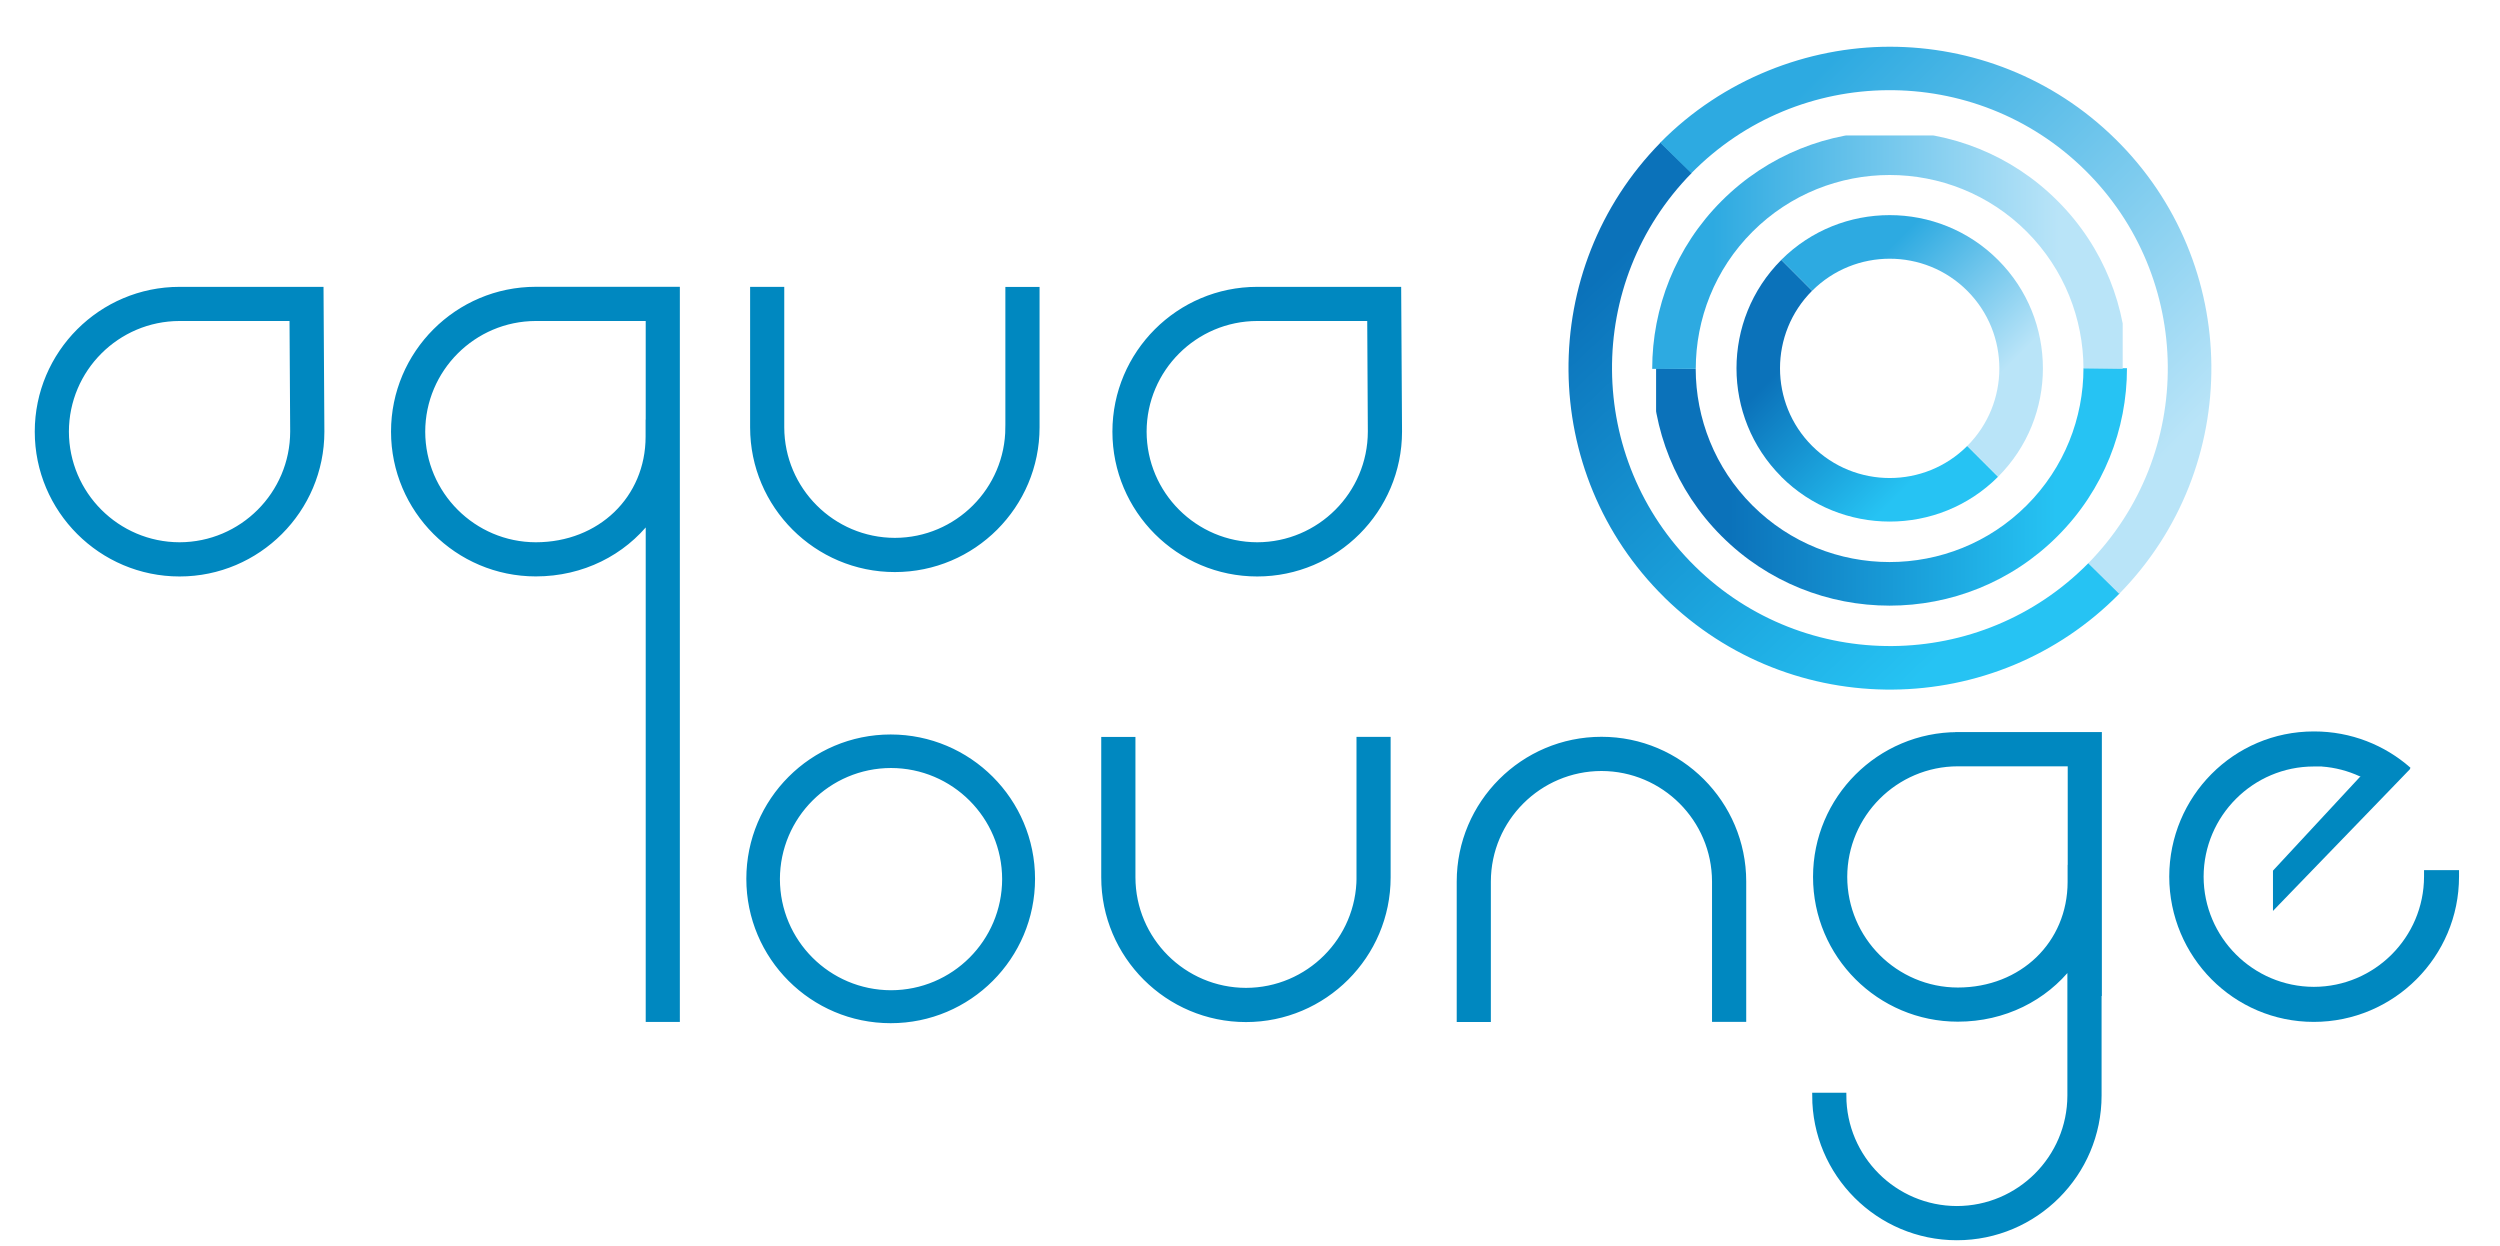 <svg xmlns="http://www.w3.org/2000/svg" xmlns:xlink="http://www.w3.org/1999/xlink" id="uuid-809781bd-ffdc-4cae-aea1-4762d1544fab" viewBox="0 0 443 220.75"><defs><style>      .st0, .st1 {        fill: none;      }      .st2 {        fill: url(#linear-gradient2);      }      .st3 {        fill: url(#linear-gradient1);      }      .st4 {        fill: url(#linear-gradient3);      }      .st5 {        fill: url(#linear-gradient5);      }      .st6 {        fill: url(#linear-gradient4);      }      .st7 {        fill: url(#linear-gradient);      }      .st8 {        clip-path: url(#clippath-11);      }      .st9 {        clip-path: url(#clippath-10);      }      .st10 {        clip-path: url(#clippath-1);      }      .st11 {        clip-path: url(#clippath-3);      }      .st12 {        clip-path: url(#clippath-4);      }      .st13 {        clip-path: url(#clippath-2);      }      .st14 {        clip-path: url(#clippath-7);      }      .st15 {        clip-path: url(#clippath-6);      }      .st16 {        clip-path: url(#clippath-9);      }      .st17 {        clip-path: url(#clippath-8);      }      .st18 {        clip-path: url(#clippath-5);      }      .st1 {        stroke: #0088c0;      }      .st19 {        fill: #0088c0;      }      .st20 {        clip-path: url(#clippath);      }    </style><clipPath id="clippath"><path class="st0" d="M305.07,95.01c16.41,16.41,43.11,16.42,59.52,0,8.21-8.2,12.31-18.98,12.31-29.76h-7.71c0,8.8-3.36,17.6-10.06,24.3-13.41,13.4-35.21,13.39-48.61,0-6.67-6.67-10.02-15.42-10.04-24.19l-7.72-.12c0,10.78,4.1,21.56,12.31,29.77h0Z"></path></clipPath><clipPath id="clippath-1"><rect class="st0" x="293.46" y="64.52" width="84.13" height="46.21"></rect></clipPath><linearGradient id="linear-gradient" x1="-74.19" y1="569.14" x2="-73.19" y2="569.14" gradientTransform="translate(-3931.26 -32865.41) rotate(-180) scale(57.9 -57.9)" gradientUnits="userSpaceOnUse"><stop offset="0" stop-color="#26c3f3"></stop><stop offset="1" stop-color="#0b72ba"></stop></linearGradient><clipPath id="clippath-2"><path class="st0" d="M294.95,105.88c22.44,22.03,58.61,21.72,80.64-.72l-5.5-5.4c-19.05,19.39-50.33,19.66-69.72.61-19.39-19.06-19.66-50.33-.6-69.72l-5.51-5.4c-22.03,22.42-21.72,58.59.7,80.63h-.01Z"></path></clipPath><clipPath id="clippath-3"><rect class="st0" x="251.19" y="3.98" width="145.64" height="145.64" transform="translate(36.08 244.07) rotate(-43.49)"></rect></clipPath><linearGradient id="linear-gradient1" x1="-76.42" y1="565.97" x2="-75.42" y2="565.97" gradientTransform="translate(51843.81 -6836.84) rotate(-90) scale(91.03 -91.03)" gradientUnits="userSpaceOnUse"><stop offset="0" stop-color="#26c3f3"></stop><stop offset="1" stop-color="#0b72ba"></stop></linearGradient><clipPath id="clippath-4"><path class="st0" d="M315.64,84.48c10.59,10.58,27.83,10.6,38.42,0l-5.46-5.46c-7.57,7.58-19.91,7.58-27.49,0-7.59-7.58-7.59-19.92,0-27.5l-5.46-5.47c-10.59,10.6-10.59,27.83,0,38.42h-.01Z"></path></clipPath><clipPath id="clippath-5"><rect class="st0" x="295.83" y="36.41" width="69.31" height="69.31" transform="translate(46.54 254.5) rotate(-45)"></rect></clipPath><linearGradient id="linear-gradient2" x1="-81.01" y1="570.41" x2="-80.01" y2="570.41" gradientTransform="translate(17813.5 -2395.89) rotate(-90) scale(30.65 -30.65)" gradientUnits="userSpaceOnUse"><stop offset="0" stop-color="#26c3f3"></stop><stop offset="1" stop-color="#0b72ba"></stop></linearGradient><clipPath id="clippath-6"><path class="st0" d="M305.08,35.6c-8.2,8.2-12.31,18.98-12.31,29.76h7.72c0-8.8,3.35-17.6,10.05-24.3,13.41-13.4,35.21-13.4,48.61,0,6.66,6.68,10.01,15.43,10.04,24.2l7.72.11c0-10.78-4.09-21.56-12.31-29.77-8.2-8.21-18.98-12.31-29.76-12.31s-21.55,4.1-29.76,12.31h0Z"></path></clipPath><clipPath id="clippath-7"><rect class="st0" x="291.99" y="24.01" width="84.15" height="42.11"></rect></clipPath><linearGradient id="linear-gradient3" x1="-74.18" y1="568.77" x2="-73.18" y2="568.77" gradientTransform="translate(-4181.73 -34814.92) rotate(-180) scale(61.29 -61.29)" gradientUnits="userSpaceOnUse"><stop offset="0" stop-color="#b9e4f8"></stop><stop offset="1" stop-color="#2daae1"></stop></linearGradient><clipPath id="clippath-8"><path class="st0" d="M294.19,25.29l5.51,5.41c19.05-19.39,50.33-19.66,69.72-.6,19.38,19.05,19.65,50.33.61,69.72l5.49,5.41c22.05-22.44,21.74-58.6-.7-80.62-11.08-10.9-25.53-16.33-39.96-16.33s-29.52,5.68-40.68,17.02h.01Z"></path></clipPath><clipPath id="clippath-9"><rect class="st0" x="276.45" y="-14.23" width="141.69" height="141.69" transform="translate(61.69 262.16) rotate(-45)"></rect></clipPath><linearGradient id="linear-gradient4" x1="-76.35" y1="566.36" x2="-75.35" y2="566.36" gradientTransform="translate(52151.8 -6884.07) rotate(-90) scale(91.47 -91.47)" gradientUnits="userSpaceOnUse"><stop offset="0" stop-color="#b9e4f8"></stop><stop offset="1" stop-color="#2daae1"></stop></linearGradient><clipPath id="clippath-10"><path class="st0" d="M315.65,46.06l5.46,5.47c7.58-7.58,19.92-7.58,27.49,0,7.58,7.58,7.58,19.91,0,27.49l5.46,5.46c10.59-10.59,10.59-27.82,0-38.41-5.29-5.3-12.25-7.95-19.21-7.95s-13.91,2.64-19.21,7.93h.01Z"></path></clipPath><clipPath id="clippath-11"><rect class="st0" x="306.07" y="27.56" width="67.44" height="67.44" transform="translate(56.19 258.22) rotate(-45)"></rect></clipPath><linearGradient id="linear-gradient5" x1="-81.24" y1="570.91" x2="-80.24" y2="570.91" gradientTransform="translate(17295.85 -2337.72) rotate(-90) scale(29.7 -29.7)" gradientUnits="userSpaceOnUse"><stop offset="0" stop-color="#b9e4f8"></stop><stop offset="1" stop-color="#2daae1"></stop></linearGradient></defs><g class="st20"><g class="st10"><rect class="st7" x="293.46" y="64.52" width="84.13" height="46.21"></rect></g></g><g class="st13"><g class="st11"><rect class="st3" x="251.19" y="3.98" width="145.64" height="145.64" transform="translate(36.08 244.07) rotate(-43.49)"></rect></g></g><g class="st12"><g class="st18"><rect class="st2" x="295.83" y="36.41" width="69.31" height="69.31" transform="translate(46.54 254.5) rotate(-45)"></rect></g></g><g class="st15"><g class="st14"><rect class="st4" x="291.99" y="24.01" width="84.15" height="42.11"></rect></g></g><g class="st17"><g class="st16"><rect class="st6" x="276.45" y="-14.23" width="141.69" height="141.69" transform="translate(61.69 262.16) rotate(-45)"></rect></g></g><g class="st9"><g class="st8"><rect class="st5" x="306.07" y="27.56" width="67.44" height="67.44" transform="translate(56.19 258.22) rotate(-45)"></rect></g></g><path class="st19" d="M31.82,51.33c-13.87,0-25.16,11.28-25.16,25.16s11.29,25.16,25.16,25.16,25.16-11.29,25.16-25.16l-.15-25.16s-25.01,0-25.01,0ZM31.82,96.59c-11.09-.02-20.09-9.02-20.11-20.11h0c.02-11.08,9.02-20.08,20.11-20.1h19.98c.03,4.33.12,20.09.12,20.1-.02,11.09-9.02,20.09-20.1,20.11M69.79,76.48c0,13.88,11.29,25.16,25.16,25.16,8.25,0,15.45-3.73,19.97-9.57v88.52h5.05V51.32h-25.02c-13.87,0-25.16,11.28-25.16,25.16M114.92,74.85h-.02v2.53c0,10.96-8.53,19.2-19.95,19.21-11.08-.02-20.08-9.02-20.1-20.1.02-11.08,9.02-20.09,20.1-20.11h19.97v18.47h0ZM247.79,51.33h-25.01c-13.88,0-25.16,11.28-25.16,25.16s11.28,25.16,25.16,25.16,25.15-11.29,25.16-25.16l-.15-25.16ZM222.79,96.59c-11.09-.02-20.09-9.02-20.11-20.11.02-11.08,9.02-20.08,20.11-20.1h19.98c.03,4.33.11,20.09.11,20.1-.02,11.09-9.02,20.09-20.1,20.11M178.65,75.73c-.02,11.07-9.01,20.06-20.08,20.08-11.08-.02-20.07-9.01-20.1-20.08v-24.4h-5.05v24.4c0,13.86,11.28,25.14,25.15,25.14s25.14-11.28,25.14-25.14v-24.38h-5.06v24.38h0Z"></path><path class="st1" d="M31.82,51.33c-13.87,0-25.16,11.28-25.16,25.16s11.29,25.16,25.16,25.16,25.16-11.29,25.16-25.16l-.15-25.16s-25.01,0-25.01,0ZM31.82,96.59c-11.09-.02-20.09-9.02-20.11-20.11h0c.02-11.08,9.02-20.08,20.11-20.1h19.98c.03,4.33.12,20.09.12,20.1-.02,11.09-9.02,20.09-20.1,20.11h0ZM69.79,76.48c0,13.88,11.29,25.16,25.16,25.16,8.25,0,15.45-3.73,19.97-9.57v88.52h5.05V51.32h-25.02c-13.87,0-25.16,11.28-25.16,25.16h0ZM114.92,74.85h-.02v2.53c0,10.96-8.53,19.2-19.95,19.21-11.08-.02-20.08-9.02-20.1-20.1.02-11.08,9.02-20.09,20.1-20.11h19.97v18.47h0ZM247.79,51.33h-25.01c-13.88,0-25.16,11.28-25.16,25.16s11.28,25.16,25.16,25.16,25.15-11.29,25.16-25.16l-.15-25.16ZM222.79,96.59c-11.09-.02-20.09-9.02-20.11-20.11.02-11.08,9.02-20.08,20.11-20.1h19.98c.03,4.33.11,20.09.11,20.1-.02,11.09-9.02,20.09-20.1,20.11h.01ZM178.65,75.73c-.02,11.07-9.01,20.06-20.08,20.08-11.08-.02-20.07-9.01-20.1-20.08v-24.4h-5.05v24.4c0,13.86,11.28,25.14,25.15,25.14s25.14-11.28,25.14-25.14v-24.38h-5.06v24.38h0Z"></path><path class="st19" d="M157.83,130.65h0c-13.85,0-25.08,11.23-25.08,25.08s11.23,25.08,25.08,25.08,25.08-11.23,25.08-25.08-11.23-25.07-25.08-25.08M157.89,175.97c-11.15-.02-20.17-9.04-20.19-20.19.02-11.15,9.04-20.17,20.19-20.19,11.15.02,20.17,9.04,20.19,20.19-.02,11.15-9.04,20.17-20.19,20.19M240.88,155.47c-.02,11.07-9.01,20.06-20.09,20.08-11.08-.02-20.07-9.01-20.09-20.08v-24.38h-5.06v24.38c0,13.86,11.28,25.14,25.14,25.14s25.14-11.28,25.14-25.14v-24.4h-5.05v24.4h0ZM283.78,131.06c-13.87,0-25.14,11.28-25.15,25.14v24.4h5.05v-24.4c.02-11.07,9.02-20.06,20.1-20.08,11.08.02,20.07,9.01,20.09,20.08v24.38h5.06v-24.38c0-13.86-11.28-25.14-25.14-25.14M346.93,130.23c-13.87,0-25.16,11.28-25.16,25.15s11.28,25.16,25.16,25.16c8.22,0,15.38-3.69,19.91-9.5v23.09c-.02,11.07-9.01,20.06-20.08,20.08-11.08-.02-20.07-9.01-20.09-20.08h-5.05c0,13.86,11.28,25.14,25.14,25.14s25.14-11.28,25.14-25.14v-18.14h.05v-45.77h-25.02ZM366.9,153.75h-.02v2.53c-.01,10.96-8.53,19.2-19.95,19.21-11.08-.02-20.08-9.02-20.1-20.1.02-11.08,9.02-20.08,20.1-20.1h19.97v18.47h0Z"></path><path class="st1" d="M157.83,130.65h0c-13.85,0-25.08,11.23-25.08,25.08s11.23,25.08,25.08,25.08,25.08-11.23,25.08-25.08-11.23-25.07-25.08-25.08ZM157.89,175.97c-11.15-.02-20.17-9.04-20.19-20.19.02-11.15,9.04-20.17,20.19-20.19,11.15.02,20.17,9.04,20.19,20.19-.02,11.15-9.04,20.17-20.19,20.19ZM240.88,155.47c-.02,11.07-9.01,20.06-20.09,20.08-11.08-.02-20.07-9.01-20.09-20.08v-24.38h-5.06v24.38c0,13.86,11.28,25.14,25.14,25.14s25.14-11.28,25.14-25.14v-24.4h-5.05v24.4h0ZM283.78,131.06c-13.87,0-25.14,11.28-25.15,25.14v24.4h5.05v-24.4c.02-11.07,9.02-20.06,20.1-20.08,11.08.02,20.07,9.01,20.09,20.08v24.38h5.06v-24.38c0-13.86-11.28-25.14-25.14-25.14h0ZM346.93,130.23c-13.87,0-25.16,11.28-25.16,25.15s11.28,25.16,25.16,25.16c8.22,0,15.38-3.69,19.91-9.5v23.09c-.02,11.07-9.01,20.06-20.08,20.08-11.08-.02-20.07-9.01-20.09-20.08h-5.05c0,13.86,11.28,25.14,25.14,25.14s25.14-11.28,25.14-25.14v-18.14h.05v-45.77h-25.02ZM366.9,153.75h-.02v2.53c-.01,10.96-8.53,19.2-19.95,19.21-11.08-.02-20.08-9.02-20.1-20.1.02-11.08,9.02-20.08,20.1-20.1h19.97v18.47h0Z"></path><path class="st19" d="M411.43,135.82h-1.41c-10.77,0-19.51,8.76-19.54,19.52.02,10.77,8.77,19.51,19.54,19.53,10.76-.02,19.5-8.76,19.52-19.53v-1.15h6.2v1.15c0,14.2-11.54,25.73-25.73,25.74-14.2,0-25.59-11.55-25.62-25.74.02-14.19,11.41-25.73,25.62-25.73h.06c6.54,0,12.51,2.42,17.06,6.43l-.1.27-4.12,4.27-19.15,19.81-.99,1.03v-7.14l15.53-16.74-.16.02c-2.07-.95-4.33-1.56-6.71-1.73"></path></svg>
